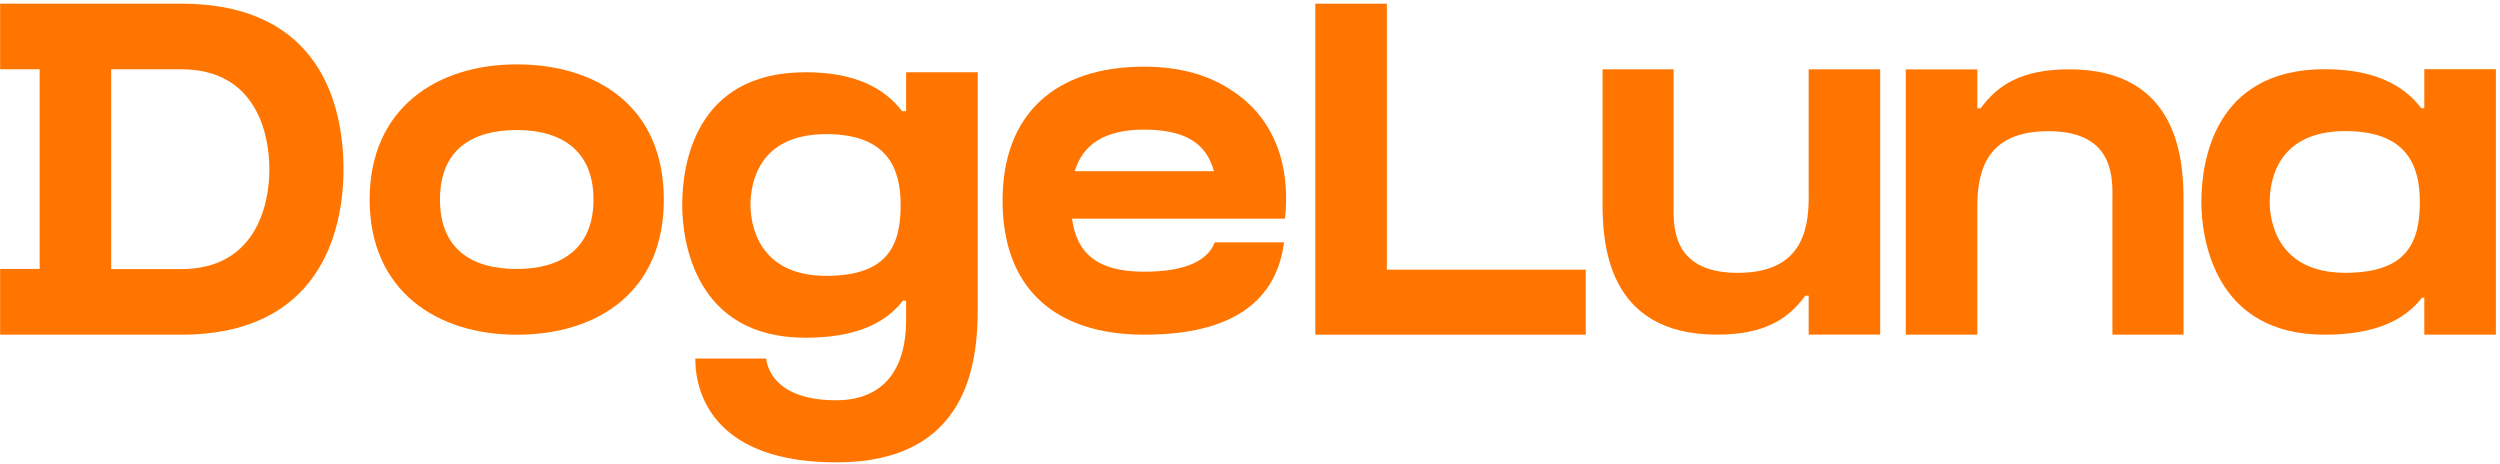 <?xml version="1.0" encoding="UTF-8"?> <svg xmlns="http://www.w3.org/2000/svg" width="587" height="109" viewBox="0 0 587 109" fill="none"> <path d="M42.558 0.866H0.031V16.261H9.31V63.147H0.031V78.585H42.558C74.818 78.585 80.65 54.72 80.65 39.769C80.65 24.817 75.291 0.866 42.558 0.866ZM42.558 63.179H26.106V16.271H42.558C59.912 16.271 63.252 31.007 63.252 39.769C63.252 48.53 59.794 63.179 42.558 63.179Z" fill="#FF7500"></path> <path d="M121.329 15.115C102.546 15.115 86.792 25.432 86.792 46.855C86.792 68.278 102.546 78.595 121.329 78.595C140.112 78.595 155.866 68.721 155.866 46.855C155.866 24.989 140.112 15.115 121.329 15.115ZM121.329 63.157C110.805 63.157 103.309 58.533 103.309 46.844C103.309 35.155 110.805 30.532 121.329 30.532C131.853 30.532 139.349 35.361 139.349 46.844C139.349 58.328 131.853 63.157 121.329 63.157Z" fill="#FF7500"></path> <path d="M212.761 26.113H211.816C207.606 20.593 200.605 16.963 189.146 16.963C162.953 16.963 160.183 39.044 160.183 48.13C160.183 56.524 163.114 79.297 189.103 79.297C200.733 79.297 207.8 76.024 211.999 70.601H212.761V75.127C212.761 86.492 207.66 93.979 196.32 93.979C183.229 93.979 180.286 87.54 179.9 84.191H163.254C163.254 93.45 168.581 108.563 196.406 108.563C227.184 108.563 229.568 85.401 229.568 72.588V16.963H212.761V26.113ZM193.979 64.767C178.02 64.767 176.216 52.613 176.216 48.13C176.216 43.279 177.913 31.493 194 31.493C208.498 31.493 211.473 39.693 211.473 48.13C211.473 57.561 208.509 64.767 193.979 64.767Z" fill="#FF7500"></path> <path d="M289.645 21.511V21.532C284.404 17.859 277.445 15.655 268.682 15.655C247.762 15.655 235.401 26.772 235.401 47.114C235.401 67.457 247.461 78.584 268.682 78.584C289.902 78.584 299.772 70.277 301.49 56.902H285.22C283.674 60.997 278.712 63.795 268.671 63.795C257.803 63.795 252.852 59.668 251.703 51.339H301.715C302.671 42.793 301.597 29.613 289.634 21.5L289.645 21.511ZM252.348 40.19C254.281 33.87 259.393 30.434 268.671 30.434C280.624 30.434 283.663 35.523 285.037 40.19H252.348Z" fill="#FF7500"></path> <path d="M325.631 0.866H308.835V78.584H372.335V63.319H325.631V0.866Z" fill="#FF7500"></path> <path d="M424.687 46.326C424.687 54.763 422.507 64.065 408.009 64.065C391.933 64.065 392.964 52.279 392.964 47.439V16.282H376.275V47.428C376.275 56.513 376.973 78.574 403.155 78.574C414.238 78.574 419.898 74.911 423.893 69.423H424.677V78.563H441.472V16.282H424.677V46.326H424.687Z" fill="#FF7500"></path> <path d="M485.793 16.282C474.699 16.282 469.05 19.944 465.055 25.432H464.272V16.293H447.476V78.584H464.272V48.541C464.272 40.103 466.452 30.802 480.949 30.802C497.026 30.802 495.995 42.588 495.995 47.428V78.573H512.694V47.417C512.694 38.342 511.996 16.271 485.814 16.271L485.793 16.282Z" fill="#FF7500"></path> <path d="M569.224 16.25V25.4H568.515C564.306 19.88 557.304 16.25 545.845 16.25C519.642 16.25 516.882 38.331 516.882 47.417C516.882 55.811 519.814 78.584 545.802 78.584C557.433 78.584 564.499 75.311 568.698 69.888H569.224V78.584H586.031V16.25H569.224ZM550.678 64.054C534.719 64.054 532.926 51.9 532.926 47.417C532.926 42.566 534.623 30.78 550.71 30.78C565.208 30.78 568.182 38.98 568.182 47.417C568.182 56.848 565.219 64.054 550.689 64.054H550.678Z" fill="#FF7500"></path> </svg> 